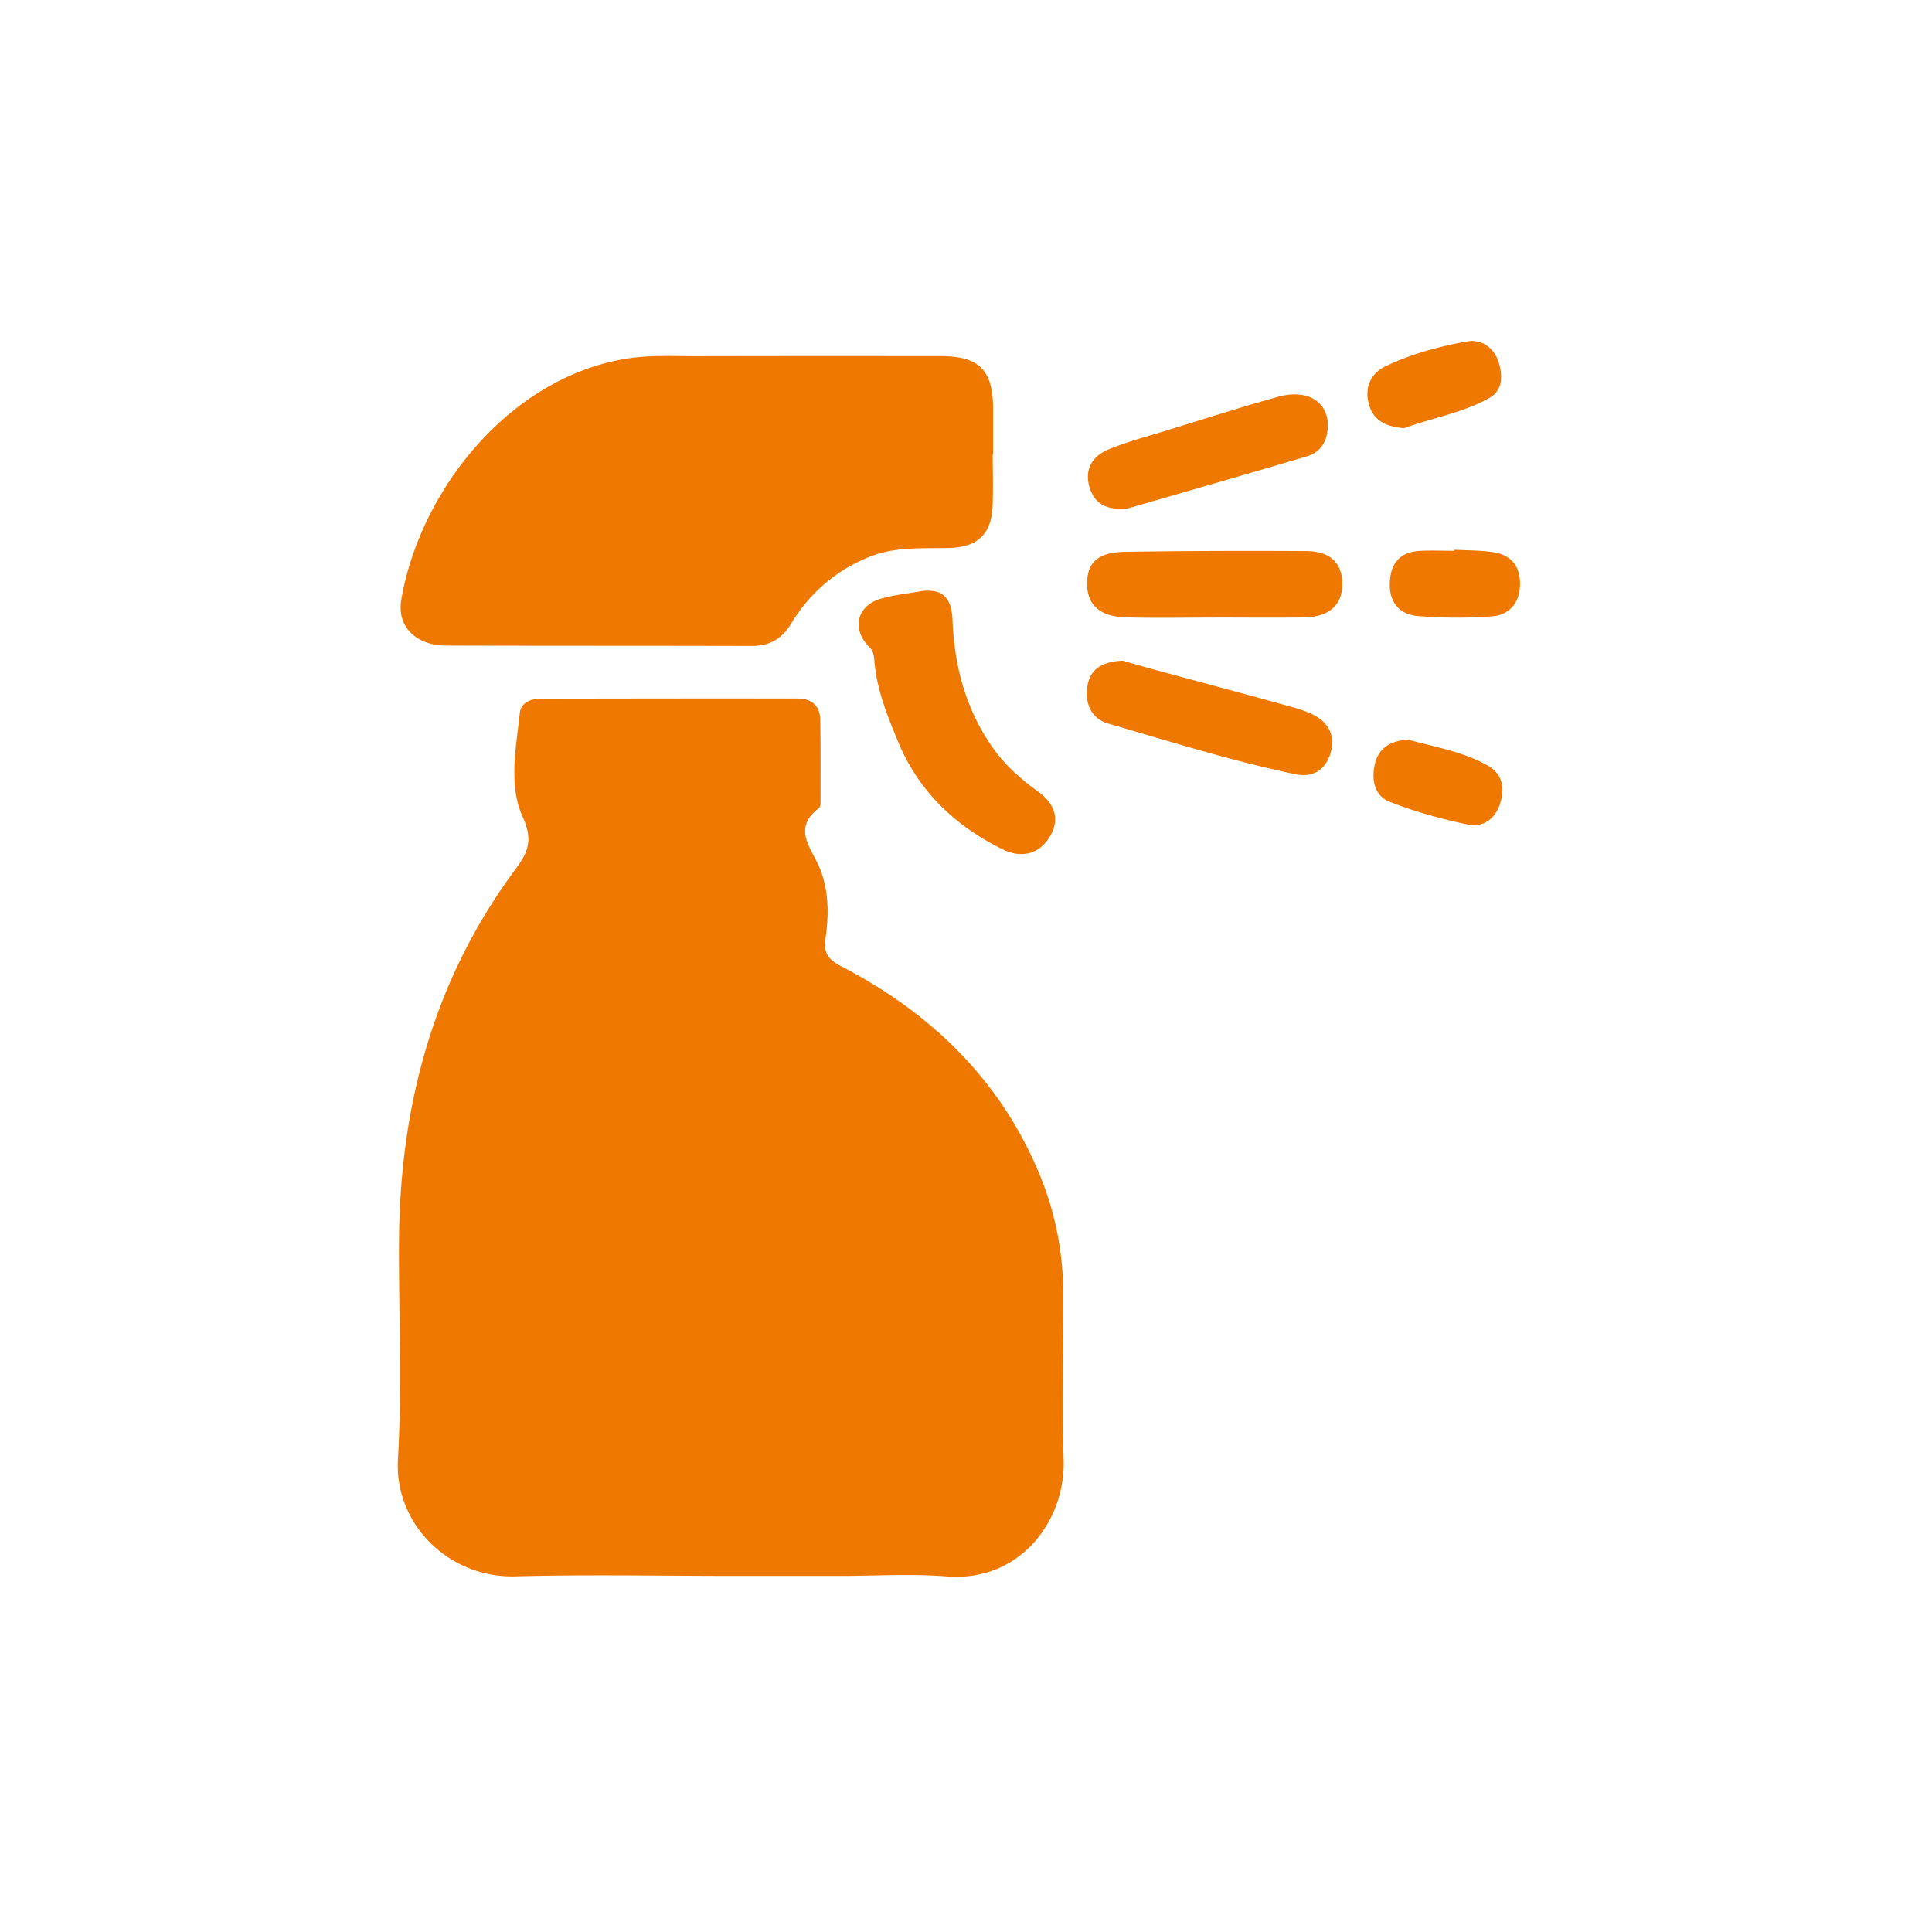 <svg xmlns="http://www.w3.org/2000/svg" width="136" height="136" fill="none"><path fill="#EE7800" d="M51.797 110.934c-5.175 0-10.35-.107-15.521.031-4.665.129-8.524-3.661-8.262-8.237.286-5.06.052-10.146.073-15.225.042-9.582 2.389-18.46 8.178-26.285.845-1.14 1.31-2.01.527-3.72-1.005-2.194-.467-4.867-.199-7.324.077-.694.751-.992 1.457-.992 6.044-.01 12.092-.02 18.136-.01.96 0 1.537.53 1.554 1.497.035 1.903.021 3.807.021 5.71 0 .17-.003.416-.105.496-1.938 1.483-.502 2.839.074 4.302.597 1.522.628 3.179.39 4.78-.156 1.044.081 1.536 1.073 2.05 6.38 3.306 11.275 8.052 14.027 14.764 1.103 2.693 1.627 5.519 1.634 8.427.007 3.866-.098 7.731.02 11.593.127 4.195-3.027 8.601-8.25 8.178-2.483-.201-4.997-.035-7.497-.035zM69.882 31.956c0 1.21.038 2.423-.008 3.633-.076 1.99-1.026 2.933-3.062 2.985-1.858.045-3.747-.1-5.51.586-2.395.936-4.292 2.551-5.608 4.735-.684 1.137-1.568 1.581-2.842 1.578-7.152-.021-14.303-.007-21.454-.028-2.092-.007-3.475-1.32-3.15-3.227 1.33-7.783 7.766-15.843 16.157-17.015 1.543-.215 3.132-.125 4.703-.128 5.7-.014 11.398-.01 17.093-.007 2.745 0 3.712.988 3.708 3.771v3.117zM64.94 41.6c1.603-.17 2.057.7 2.113 2.08.13 3.283.964 6.358 2.916 9.073.852 1.189 1.948 2.128 3.122 2.984 1.152.836 1.546 1.931.813 3.148-.761 1.27-2.018 1.55-3.335.898-3.33-1.643-5.887-4.073-7.33-7.526-.774-1.858-1.535-3.73-1.693-5.776-.024-.329-.062-.644-.349-.929-1.278-1.275-.89-2.919.838-3.418.943-.267 1.938-.36 2.906-.534M85.543 43.472c-2.092 0-4.184.045-6.275-.014-1.865-.051-2.763-.897-2.742-2.416.018-1.473.78-2.17 2.7-2.198 4.239-.066 8.481-.076 12.72-.052 1.725.01 2.567.87 2.543 2.385-.021 1.432-.954 2.257-2.675 2.285-2.092.031-4.183.007-6.275.007.004-.004.004 0 .004.003M79.03 46.506c.548.156 1.32.385 2.095.596 3.122.846 6.25 1.678 9.369 2.541.72.198 1.466.395 2.109.756 1.107.624 1.418 1.67.988 2.822-.387 1.036-1.257 1.518-2.367 1.286-4.477-.93-8.835-2.302-13.217-3.574-1.267-.368-1.697-1.567-1.425-2.815.238-1.082 1.1-1.55 2.448-1.612M78.943 35.808c-1.355.052-2.025-.614-2.287-1.657-.3-1.193.32-2.077 1.358-2.507 1.33-.551 2.741-.922 4.127-1.345 2.602-.8 5.196-1.633 7.819-2.364 2.15-.6 3.645.412 3.502 2.257-.077.956-.548 1.663-1.477 1.937-4.166 1.235-8.342 2.434-12.515 3.64-.22.063-.46.035-.527.039M98.847 30.143c-1.32-.108-2.19-.551-2.497-1.73-.307-1.172.17-2.139 1.156-2.614 1.812-.877 3.778-1.41 5.758-1.764 1.044-.187 1.927.457 2.245 1.508.272.908.286 1.934-.663 2.468-1.921 1.075-4.117 1.425-6 2.132M99.112 52.06c1.791.505 3.816.825 5.604 1.823 1.055.59 1.24 1.605.87 2.714-.363 1.092-1.226 1.668-2.273 1.446-1.862-.395-3.72-.905-5.486-1.602-1.09-.43-1.303-1.577-1.04-2.676.258-1.085 1.047-1.608 2.325-1.706M102.373 38.695c.922.056 1.854.038 2.762.18 1.271.198 1.893 1.023 1.865 2.295-.028 1.283-.761 2.122-1.98 2.216a33 33 0 0 1-5.196-.021c-1.32-.104-2.043-.967-1.99-2.354.052-1.355.712-2.156 2.109-2.233.807-.045 1.62-.006 2.427-.006q0-.033.003-.077"/></svg>